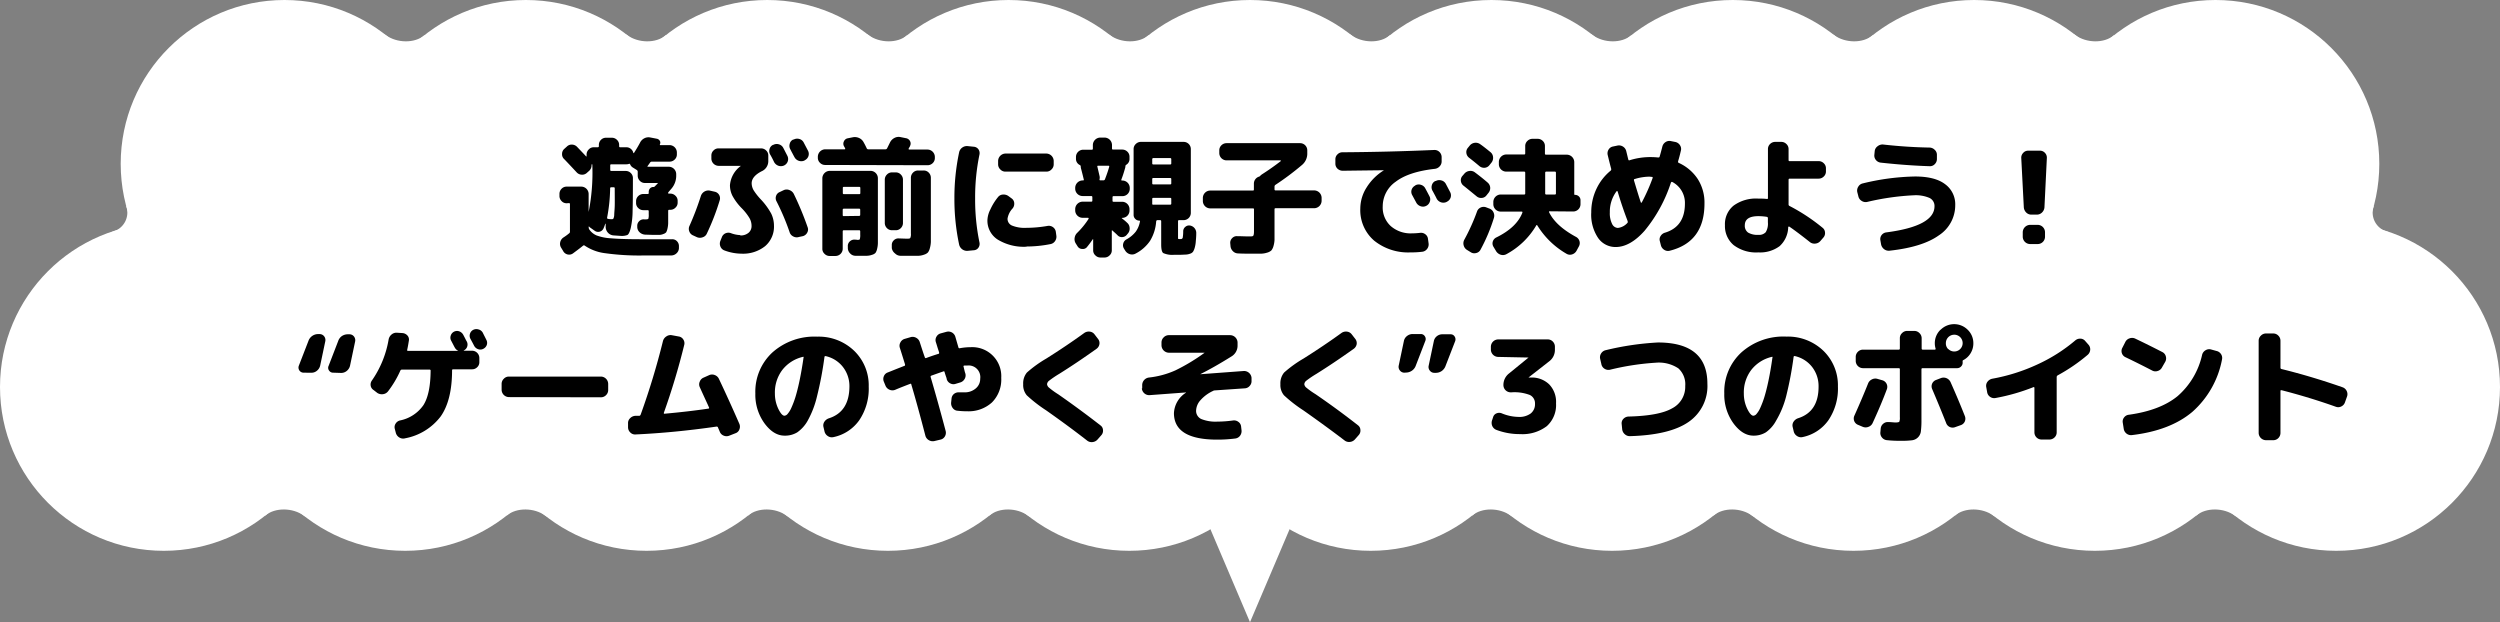 <svg xmlns="http://www.w3.org/2000/svg" viewBox="0 0 488.42 121.56"><rect x="0" y="0" width="488.42" height="121.56" fill="#808080" stroke="none"/><defs><style>.cls-1{fill:#fff;}</style></defs><title>アセット 22</title><g id="レイヤー_2" data-name="レイヤー 2"><g id="レイヤー_1-2" data-name="レイヤー 1"><polygon class="cls-1" points="244.21 121.56 258.71 87.5 229.71 87.5 244.21 121.56"/><circle class="cls-1" cx="79.16" cy="75.61" r="32"/><circle class="cls-1" cx="126.32" cy="75.61" r="32"/><circle class="cls-1" cx="173.47" cy="75.61" r="32"/><circle class="cls-1" cx="220.63" cy="75.61" r="32"/><circle class="cls-1" cx="267.79" cy="75.61" r="32"/><circle class="cls-1" cx="314.95" cy="75.61" r="32"/><circle class="cls-1" cx="362.11" cy="75.61" r="32"/><circle class="cls-1" cx="409.26" cy="75.61" r="32"/><path class="cls-1" d="M99,100.73c1.92-1.64,5.4-1.54,7.51,0s6.32-3.33,6.32-3.33l-6.92-6.11-6.71,1.29L96.57,97.3Z"/><path class="cls-1" d="M146.14,100.73c1.92-1.64,5.39-1.54,7.51,0S160,97.4,160,97.4l-6.91-6.11-6.71,1.29-2.61,4.72Z"/><path class="cls-1" d="M193.29,100.73c1.93-1.64,5.4-1.54,7.52,0s6.31-3.33,6.31-3.33l-6.91-6.11-6.71,1.29-2.61,4.72Z"/><path class="cls-1" d="M240.45,100.73c1.93-1.64,5.4-1.54,7.52,0s6.31-3.33,6.31-3.33l-6.91-6.11-6.71,1.29L238,97.3Z"/><path class="cls-1" d="M287.61,100.73c1.93-1.64,5.4-1.54,7.52,0s6.31-3.33,6.31-3.33l-6.92-6.11-6.71,1.29L285.2,97.3Z"/><path class="cls-1" d="M334.77,100.73c1.92-1.64,5.4-1.54,7.51,0s6.32-3.33,6.32-3.33l-6.92-6.11L335,92.58l-2.61,4.72Z"/><path class="cls-1" d="M381.93,100.73c1.92-1.64,5.39-1.54,7.51,0s6.31-3.33,6.31-3.33l-6.91-6.11-6.71,1.29-2.61,4.72Z"/><path class="cls-1" d="M389.44,50.49c-1.92,1.65-5.39,1.54-7.51,0s-6.31,3.34-6.31,3.34l6.91,6.1,6.71-1.29,2.61-4.71Z"/><circle class="cls-1" cx="456.42" cy="75.61" r="32"/><path class="cls-1" d="M429.08,100.73c1.93-1.64,5.4-1.54,7.52,0s6.31-3.33,6.31-3.33L436,91.29l-6.71,1.29-2.62,4.72Z"/><path class="cls-1" d="M436.6,50.49c-1.92,1.65-5.4,1.54-7.52,0s-6.31,3.34-6.31,3.34l6.92,6.1,6.71-1.29L439,53.93Z"/><path class="cls-1" d="M342.29,50.49c-1.93,1.65-5.4,1.54-7.52,0s-6.31,3.34-6.31,3.34l6.91,6.1,6.71-1.29,2.61-4.71Z"/><path class="cls-1" d="M295.13,50.49c-1.93,1.65-5.4,1.54-7.52,0s-6.31,3.34-6.31,3.34l6.91,6.1,6.71-1.29,2.62-4.71Z"/><path class="cls-1" d="M248,50.49c-1.93,1.65-5.4,1.54-7.52,0s-6.31,3.34-6.31,3.34l6.92,6.1,6.7-1.29,2.62-4.71Z"/><path class="cls-1" d="M200.81,50.49c-1.92,1.65-5.4,1.54-7.52,0S187,53.83,187,53.83l6.92,6.1,6.71-1.29,2.61-4.71Z"/><path class="cls-1" d="M153.65,50.49c-1.92,1.65-5.39,1.54-7.51,0s-6.31,3.34-6.31,3.34l6.91,6.1,6.71-1.29,2.61-4.71Z"/><path class="cls-1" d="M106.5,50.49c-1.93,1.65-5.4,1.54-7.52,0s-6.31,3.34-6.31,3.34l6.91,6.1,6.71-1.29,2.61-4.71Z"/><circle class="cls-1" cx="32" cy="75.61" r="32"/><path class="cls-1" d="M51.82,100.73c1.93-1.64,5.4-1.54,7.52,0s6.31-3.33,6.31-3.33l-6.92-6.11L52,92.58,49.41,97.3Z"/><path class="cls-1" d="M59.34,50.49c-1.93,1.65-5.4,1.54-7.52,0s-6.31,3.34-6.31,3.34l6.91,6.1,6.71-1.29,2.62-4.71Z"/><circle class="cls-1" cx="102.74" cy="32" r="32"/><circle class="cls-1" cx="149.89" cy="32" r="32"/><circle class="cls-1" cx="197.05" cy="32" r="32"/><circle class="cls-1" cx="244.21" cy="32" r="32"/><circle class="cls-1" cx="291.37" cy="32" r="32"/><circle class="cls-1" cx="338.53" cy="32" r="32"/><circle class="cls-1" cx="385.68" cy="32" r="32"/><circle class="cls-1" cx="432.84" cy="32" r="32"/><path class="cls-1" d="M122.56,57.12c1.92-1.65,5.39-1.54,7.51,0s6.31-3.34,6.31-3.34l-6.91-6.1L122.76,49l-2.61,4.72Z"/><path class="cls-1" d="M169.71,57.12c1.93-1.65,5.4-1.54,7.52,0s6.31-3.34,6.31-3.34l-6.91-6.1L169.92,49l-2.61,4.72Z"/><path class="cls-1" d="M216.87,57.12c1.93-1.65,5.4-1.54,7.52,0s6.31-3.34,6.31-3.34l-6.91-6.1L217.08,49l-2.62,4.72Z"/><path class="cls-1" d="M264,57.12c1.93-1.65,5.4-1.54,7.52,0s6.31-3.34,6.31-3.34l-6.92-6.1L264.24,49l-2.62,4.72Z"/><path class="cls-1" d="M311.19,57.12c1.92-1.65,5.4-1.54,7.52,0S325,53.78,325,53.78l-6.92-6.1L311.39,49l-2.61,4.72Z"/><path class="cls-1" d="M358.35,57.12c1.92-1.65,5.39-1.54,7.51,0s6.31-3.34,6.31-3.34l-6.91-6.1L358.55,49l-2.61,4.72Z"/><path class="cls-1" d="M405.5,57.12c1.93-1.65,5.4-1.54,7.52,0s6.31-3.34,6.31-3.34l-6.91-6.1L405.71,49l-2.61,4.72Z"/><path class="cls-1" d="M413,6.88c-1.92,1.65-5.4,1.54-7.51,0s-6.32,3.34-6.32,3.34l6.92,6.1L412.82,15l2.61-4.72Z"/><path class="cls-1" d="M365.86,6.88c-1.92,1.65-5.39,1.54-7.51,0S352,10.22,352,10.22l6.91,6.1L365.66,15l2.61-4.72Z"/><path class="cls-1" d="M318.71,6.88c-1.93,1.65-5.4,1.54-7.52,0s-6.31,3.34-6.31,3.34l6.91,6.1L318.5,15l2.61-4.72Z"/><path class="cls-1" d="M271.55,6.88c-1.93,1.65-5.4,1.54-7.52,0s-6.31,3.34-6.31,3.34l6.91,6.1L271.34,15,274,10.31Z"/><path class="cls-1" d="M224.39,6.88c-1.93,1.65-5.4,1.54-7.52,0s-6.31,3.34-6.31,3.34l6.92,6.1L224.19,15l2.61-4.72Z"/><path class="cls-1" d="M177.23,6.88c-1.92,1.65-5.4,1.54-7.51,0s-6.32,3.34-6.32,3.34l6.92,6.1L177,15l2.61-4.72Z"/><path class="cls-1" d="M130.07,6.88c-1.92,1.65-5.39,1.54-7.51,0s-6.31,3.34-6.31,3.34l6.91,6.1L129.87,15l2.61-4.72Z"/><circle class="cls-1" cx="55.58" cy="32" r="32"/><path class="cls-1" d="M75.4,57.12c1.92-1.65,5.4-1.54,7.52,0s6.31-3.34,6.31-3.34l-6.92-6.1L75.6,49,73,53.69Z"/><path class="cls-1" d="M82.92,6.88c-1.93,1.65-5.4,1.54-7.52,0s-6.31,3.34-6.31,3.34L76,16.32,82.71,15l2.62-4.72Z"/><path class="cls-1" d="M24.66,40.26a3.85,3.85,0,0,1-2.66,5c-2.53.95,8.22,3.16,8.5,3.07a28.88,28.88,0,0,0,2.34-2.63l-.84-5Z"/><path class="cls-1" d="M463.76,40.26a3.85,3.85,0,0,0,2.66,5c2.53.95-8.22,3.16-8.5,3.07a28.88,28.88,0,0,1-2.34-2.63l.84-5Z"/><path d="M110.71,39.71a1.31,1.31,0,0,1-1-.43,1.39,1.39,0,0,1-.41-1v-.4a1.42,1.42,0,0,1,.41-1,1.34,1.34,0,0,1,1-.42h2.87A1.45,1.45,0,0,1,115,37.88v3.53a0,0,0,0,0,0,0s0,0,0,0a39.39,39.39,0,0,0,.72-9.25v0c0-.09-.08-.07-.15,0a.3.3,0,0,0,0,.1,1.45,1.45,0,0,1-.45,1.1l-.45.4a1.34,1.34,0,0,1-1,.37,1.41,1.41,0,0,1-1-.45c-.8-.86-1.61-1.73-2.45-2.6a1.25,1.25,0,0,1-.41-1,1.3,1.3,0,0,1,.44-1l.5-.45a1.32,1.32,0,0,1,1-.38,1.42,1.42,0,0,1,1,.45c.8.84,1.39,1.45,1.75,1.85a.11.11,0,0,0,.1,0,.07.07,0,0,0,0-.08v-.27a1.36,1.36,0,0,1,.42-1,1.29,1.29,0,0,1,1-.43h.75c.15,0,.23-.07.23-.22v-.23a1.38,1.38,0,0,1,.41-1,1.35,1.35,0,0,1,1-.41h1.12a1.39,1.39,0,0,1,1,.41,1.33,1.33,0,0,1,.43,1v.23c0,.15.06.22.2.22h1.2a1.35,1.35,0,0,1,.87.3,1.42,1.42,0,0,1,.5.78q.06.15.15,0c.49-.77.87-1.42,1.15-1.95a1.89,1.89,0,0,1,.83-.87,1.77,1.77,0,0,1,1.15-.18l1.3.25a.87.87,0,0,1,.6.42.7.7,0,0,1,0,.7c0,.08,0,.13.08.13h1.82a1.45,1.45,0,0,1,1.43,1.42v.4a1.33,1.33,0,0,1-.43,1,1.39,1.39,0,0,1-1,.41h-3.5a.43.43,0,0,0-.32.2q-.15.23-.45.63c-.09.11-.06.17.07.17h4.08a1.45,1.45,0,0,1,1.42,1.43v.2a3.87,3.87,0,0,1-.85,2.55c-.13.16-.35.41-.65.75a.26.26,0,0,0-.07.2c0,.08,0,.12.1.12h.32a1.39,1.39,0,0,1,1,.41,1.33,1.33,0,0,1,.43,1v.33a1.29,1.29,0,0,1-.43,1,1.36,1.36,0,0,1-1,.42h-.22c-.14,0-.2.07-.2.22V42c0,.72,0,1.26,0,1.61a5.5,5.5,0,0,1-.14,1.07,2.59,2.59,0,0,1-.25.7,1.24,1.24,0,0,1-.53.33,2.26,2.26,0,0,1-.78.18h-1.19l-1.63-.05a1.71,1.71,0,0,1-1.06-.46,1.44,1.44,0,0,1-.46-1l0-.22a1.22,1.22,0,0,1,.37-.94,1.18,1.18,0,0,1,1-.36h.3c.28,0,.45-.05.5-.13a2.67,2.67,0,0,0,.07-.87v-.58a.19.19,0,0,0-.22-.22h-.83a1.39,1.39,0,0,1-1-.42,1.32,1.32,0,0,1-.42-1v-.33a1.35,1.35,0,0,1,.42-1,1.42,1.42,0,0,1,1-.41h.88c.11,0,.17-.06.17-.2v-.22a1,1,0,0,1,.26-.68.9.9,0,0,1,.67-.27.29.29,0,0,0,.22-.08l.6-.6a.08.08,0,0,0,0-.1.09.09,0,0,0-.08,0h-2.4a1.32,1.32,0,0,1-1-.42,1.39,1.39,0,0,1-.42-1v-.8a.4.4,0,0,0-.2-.33l-.8-.5a1.27,1.27,0,0,1-.47-.57c-.07-.14-.16-.17-.28-.1a1.49,1.49,0,0,1-.47.07h-2.95a.18.18,0,0,0-.2.2v.85c0,.17.06.25.2.25h2.82a1.37,1.37,0,0,1,1,.41,1.34,1.34,0,0,1,.41,1q0,4.38-.06,6.45a16,16,0,0,1-.36,3.28c-.2.8-.42,1.25-.66,1.37a3.07,3.07,0,0,1-1.24.18l-1.48-.1a1.63,1.63,0,0,1-1.05-.5,1.72,1.72,0,0,1-.47-1.08l0-.7s0,0-.08,0a8.13,8.13,0,0,1-.35.93,1.15,1.15,0,0,1-1.75.42l-.85-.6a.64.64,0,0,1-.2-.2s-.06,0-.09,0a.08.08,0,0,0,0,.07v.1a.77.77,0,0,0,.12.4A3.23,3.23,0,0,0,116.56,46a9.53,9.53,0,0,0,2.87.56q2,.18,6,.18h5.85a1.26,1.26,0,0,1,1,.41,1.35,1.35,0,0,1,.36,1v.35a1.43,1.43,0,0,1-.48,1,1.53,1.53,0,0,1-1,.41h-5.37a48.22,48.22,0,0,1-7.55-.44,9.07,9.07,0,0,1-4-1.48.25.25,0,0,0-.32,0c-.64.53-1.29,1-2,1.53a1.28,1.28,0,0,1-1,.2A1.32,1.32,0,0,1,110,49l-.38-.62a1.39,1.39,0,0,1-.17-1.07,1.5,1.5,0,0,1,.62-.91,9.88,9.88,0,0,0,1.1-.8.37.37,0,0,0,.18-.32v-5.4a.18.18,0,0,0-.2-.2Zm7.9,2.8c0,.13,0,.21.17.25a4.51,4.51,0,0,0,.73.07.41.41,0,0,0,.32-.11A1.83,1.83,0,0,0,120,42c0-.43.08-1,.1-1.79s0-1.91,0-3.42c0-.14-.06-.2-.2-.2h-.47c-.15,0-.23.06-.23.2A32,32,0,0,1,118.61,42.51Z"/><path d="M135.43,46a1.31,1.31,0,0,1-.75-.76,1.35,1.35,0,0,1,0-1.06,55.61,55.61,0,0,0,2.25-5.9,1.56,1.56,0,0,1,.72-.87,1.51,1.51,0,0,1,1.08-.16l.88.2a1.31,1.31,0,0,1,1,1.68,46.42,46.42,0,0,1-2.5,6.47,1.31,1.31,0,0,1-.81.75,1.52,1.52,0,0,1-1.11,0Zm9.2,0a2.38,2.38,0,0,0,1.6-.51,1.7,1.7,0,0,0,.6-1.36,3.08,3.08,0,0,0-.41-1.53,10.51,10.51,0,0,0-1.59-2,10.81,10.81,0,0,1-1.72-2.32,4.57,4.57,0,0,1-.5-2.1,5.17,5.17,0,0,1,2.15-3.78.08.08,0,0,0,0,0s0,0,0,0h-4.38a1.44,1.44,0,0,1-1.4-1.4v-.6a1.32,1.32,0,0,1,.42-1,1.31,1.31,0,0,1,1-.41h8.28a1.38,1.38,0,0,1,1,.41,1.32,1.32,0,0,1,.42,1v1.12a2.15,2.15,0,0,1-1.32,1.95c-1.29.67-1.93,1.45-1.93,2.35a2.83,2.83,0,0,0,.39,1.36A11.9,11.9,0,0,0,148.68,39a13.34,13.34,0,0,1,2,2.75,5.47,5.47,0,0,1,.53,2.33,5,5,0,0,1-1.72,4,6.9,6.9,0,0,1-4.63,1.48,9.68,9.68,0,0,1-3.32-.63,1.32,1.32,0,0,1-.79-.76,1.46,1.46,0,0,1,0-1.14l.27-.67a1.34,1.34,0,0,1,.74-.79,1.42,1.42,0,0,1,1.09,0A5.68,5.68,0,0,0,144.63,45.93Zm6.45-17.7a1.41,1.41,0,0,1,1.1-.1,1.36,1.36,0,0,1,.85.7c.1.18.24.46.43.83l.37.72a1.4,1.4,0,0,1,.07,1.08,1.38,1.38,0,0,1-.72.8,1.47,1.47,0,0,1-1.11.05,1.54,1.54,0,0,1-.84-.73c-.23-.48-.49-1-.77-1.47a1.33,1.33,0,0,1-.11-1.07,1.22,1.22,0,0,1,.68-.81Zm5,18a1.39,1.39,0,0,1-1.11-.11,1.37,1.37,0,0,1-.71-.84,46.15,46.15,0,0,0-2.58-6.07,1.3,1.3,0,0,1-.06-1,1.22,1.22,0,0,1,.71-.76l.8-.38a1.39,1.39,0,0,1,1.11,0,1.53,1.53,0,0,1,.84.74,59.54,59.54,0,0,1,2.7,6.5,1.23,1.23,0,0,1-.07,1.06,1.38,1.38,0,0,1-.83.69ZM157,27.81l.85,1.62a1.36,1.36,0,0,1,.09,1.08,1.38,1.38,0,0,1-.72.8l-.05.05a1.49,1.49,0,0,1-1.1.06,1.46,1.46,0,0,1-.85-.71q-.15-.26-.42-.78c-.19-.35-.32-.61-.4-.77a1.36,1.36,0,0,1-.11-1.08,1.2,1.2,0,0,1,.68-.82l.1,0a1.43,1.43,0,0,1,1.09-.11A1.34,1.34,0,0,1,157,27.81Z"/><path d="M161.21,32.23a1.39,1.39,0,0,1-1-.41,1.33,1.33,0,0,1-.43-1v-.22a1.47,1.47,0,0,1,1.43-1.43H165c.14,0,.17-.07.1-.2a.93.93,0,0,0-.1-.21l-.12-.21a1,1,0,0,1,0-.94,1,1,0,0,1,.73-.59l1-.2a2,2,0,0,1,1.22.14,1.83,1.83,0,0,1,.88.81q.3.52.63,1.23a.32.32,0,0,0,.3.17H173a.34.34,0,0,0,.3-.17l.57-1.15a1.94,1.94,0,0,1,.84-.88,1.76,1.76,0,0,1,1.16-.2L177,27a1.08,1.08,0,0,1,.79.57,1,1,0,0,1,0,.95.79.79,0,0,1-.12.25,2,2,0,0,0-.15.25s0,.08,0,.13a.13.13,0,0,0,.12.07h3.58a1.45,1.45,0,0,1,1.42,1.43v.22a1.35,1.35,0,0,1-.42,1,1.42,1.42,0,0,1-1,.41Zm6.22,14.63c.32,0,.5,0,.55-.14a2.74,2.74,0,0,0,.08-.89v-.62c0-.15-.07-.23-.2-.23h-3c-.15,0-.22.08-.22.23v3.4a1.42,1.42,0,0,1-1.4,1.4h-1.15a1.36,1.36,0,0,1-1-.42,1.29,1.29,0,0,1-.43-1V34.81a1.47,1.47,0,0,1,1.43-1.43h8a1.45,1.45,0,0,1,1.42,1.43V45.76c0,.78,0,1.36,0,1.75a5.14,5.14,0,0,1-.16,1.15,2.06,2.06,0,0,1-.32.76,1.48,1.48,0,0,1-.66.36,3.15,3.15,0,0,1-1,.19h-1.49l-.8,0a1.4,1.4,0,0,1-1-.47,1.49,1.49,0,0,1-.44-1v-.33a1.2,1.2,0,0,1,.38-1,1.26,1.26,0,0,1,1-.35h.25Zm-2.77-10.13v1c0,.13.07.2.22.2h3a.18.18,0,0,0,.2-.2v-1c0-.15-.07-.22-.2-.22h-3A.19.19,0,0,0,164.66,36.73Zm3.2,5.45c.13,0,.2-.07.2-.22V41c0-.15-.07-.23-.2-.23h-3c-.15,0-.22.08-.22.23v1a.19.19,0,0,0,.22.22Zm8.55,1.38a1.42,1.42,0,0,1-.41,1,1.35,1.35,0,0,1-1,.42h-.73a1.35,1.35,0,0,1-1-.42,1.42,1.42,0,0,1-.41-1V35.11a1.39,1.39,0,0,1,.41-1,1.33,1.33,0,0,1,1-.43H175a1.33,1.33,0,0,1,1,.43,1.39,1.39,0,0,1,.41,1Zm-2.18,4.92,0-.57a1.22,1.22,0,0,1,.38-.95,1.25,1.25,0,0,1,1-.38l1.48.05c.41,0,.66,0,.75-.14a1.77,1.77,0,0,0,.12-.88V34.73a1.41,1.41,0,0,1,.41-1,1.35,1.35,0,0,1,1-.42h1.08a1.35,1.35,0,0,1,1,.42,1.41,1.41,0,0,1,.41,1V45.48c0,.77,0,1.37,0,1.8a5.45,5.45,0,0,1-.2,1.23,2.19,2.19,0,0,1-.37.81,1.77,1.77,0,0,1-.72.42,3.64,3.64,0,0,1-1.06.23c-.37,0-.9,0-1.56,0s-1.41,0-2.08,0a1.5,1.5,0,0,1-1-.45A1.63,1.63,0,0,1,174.23,48.48Z"/><path d="M189.11,49a1.58,1.58,0,0,1-1.73-1.23,42.9,42.9,0,0,1-.92-9,42.9,42.9,0,0,1,.92-9,1.52,1.52,0,0,1,.63-.95,1.54,1.54,0,0,1,1.1-.27l1.17.12a1.21,1.21,0,0,1,.88.51,1.31,1.31,0,0,1,.2,1,41.12,41.12,0,0,0-.85,8.6,41.12,41.12,0,0,0,.85,8.6,1.3,1.3,0,0,1-.2,1,1.15,1.15,0,0,1-.88.51Zm11.42-.8a9.79,9.79,0,0,1-5.62-1.4,4.38,4.38,0,0,1-2-3.78,5,5,0,0,1,.58-2.11A10.92,10.92,0,0,1,195,38.48a1.27,1.27,0,0,1,1-.47,1.59,1.59,0,0,1,1.09.35l.57.42a1.2,1.2,0,0,1,.49.93,1.44,1.44,0,0,1-.31,1,3.81,3.81,0,0,0-1,2,1.42,1.42,0,0,0,.88,1.36,6.54,6.54,0,0,0,2.82.44,24.37,24.37,0,0,0,4.1-.37,1.38,1.38,0,0,1,1.05.22,1.34,1.34,0,0,1,.58.9l.1.73a1.48,1.48,0,0,1-.24,1.1,1.36,1.36,0,0,1-.91.6A24.11,24.11,0,0,1,200.53,48.16ZM204.43,30a1.47,1.47,0,0,1,1.43,1.43v.67a1.35,1.35,0,0,1-.43,1,1.33,1.33,0,0,1-1,.43h-8a1.33,1.33,0,0,1-1-.43,1.35,1.35,0,0,1-.43-1v-.67A1.47,1.47,0,0,1,196.46,30Z"/><path d="M210.56,48.18l-.38-.6a1.56,1.56,0,0,1-.23-1.1,1.67,1.67,0,0,1,.51-1,15.35,15.35,0,0,0,2.22-2.73s0-.07,0-.12a.14.14,0,0,0-.12-.08h-1.07a1.45,1.45,0,0,1-1.43-1.42v-.3a1.47,1.47,0,0,1,1.43-1.43h1.7c.15,0,.22-.06.22-.2v-.67c0-.15-.07-.23-.22-.23h-1.7a1.45,1.45,0,0,1-1.43-1.42v-.2a1.47,1.47,0,0,1,1.43-1.43h.1c.13,0,.18-.06.15-.17-.24-1-.42-1.7-.55-2.18a1.63,1.63,0,0,1-.05-.37.3.3,0,0,0-.2-.3,1.33,1.33,0,0,1-.73-1.25v-.33a1.42,1.42,0,0,1,1.4-1.4h1.7c.14,0,.2-.07.2-.22v-.7A1.47,1.47,0,0,1,215,26.88h.82a1.47,1.47,0,0,1,1.43,1.43V29c0,.15.06.22.2.22h1.8a1.42,1.42,0,0,1,1,.41,1.35,1.35,0,0,1,.42,1V31a1.31,1.31,0,0,1-.65,1.2.34.34,0,0,0-.15.27,1.19,1.19,0,0,1-.05.33c-.23.83-.48,1.6-.75,2.3,0,.11,0,.17.13.17h.1a1.45,1.45,0,0,1,1.42,1.43v.2a1.43,1.43,0,0,1-1.42,1.42h-1.75c-.14,0-.2.08-.2.23v.67c0,.14.06.2.2.2h1.7a1.45,1.45,0,0,1,1.42,1.43v.3a1.43,1.43,0,0,1-1.42,1.42h0a.08.08,0,0,0-.07,0,.06.06,0,0,0,0,.08c.46.36.81.65,1,.85a1.39,1.39,0,0,1,.51,1,1.45,1.45,0,0,1-.29,1.06l-.25.3a1.2,1.2,0,0,1-.88.46,1.13,1.13,0,0,1-.94-.36c-.1-.11-.43-.42-1-.92-.08-.09-.12-.06-.12.07v3.78a1.29,1.29,0,0,1-.43,1,1.36,1.36,0,0,1-1,.42H215a1.36,1.36,0,0,1-1-.42,1.29,1.29,0,0,1-.43-1V46.78s0-.05,0-.05a.09.09,0,0,0-.07,0,18.79,18.79,0,0,1-1.15,1.55,1,1,0,0,1-.88.36A1.06,1.06,0,0,1,210.56,48.18Zm4.25-13.82a1.3,1.3,0,0,1,0,.67c0,.14,0,.2.15.2h.6a.3.3,0,0,0,.3-.17c.39-1,.67-1.85.85-2.5,0-.12,0-.18-.17-.18h-2q-.21,0-.15.18Zm14.57,15.42a4.34,4.34,0,0,1-2.12-.34c-.27-.2-.4-.77-.4-1.68V43.23c0-.15-.07-.22-.2-.22h-.55c-.12,0-.19.08-.23.25a8.4,8.4,0,0,1-1.2,3.8,7.67,7.67,0,0,1-2.8,2.47,1.44,1.44,0,0,1-1.13.13,1.58,1.58,0,0,1-.92-.7l-.25-.4a1.24,1.24,0,0,1-.13-1,1.27,1.27,0,0,1,.66-.81,5.84,5.84,0,0,0,1.77-1.48,4.78,4.78,0,0,0,.83-2,.11.11,0,0,0,0-.11.17.17,0,0,0-.11-.06,1.06,1.06,0,0,1-.8-.33,1.08,1.08,0,0,1-.33-.8V29.13a1.33,1.33,0,0,1,.43-1,1.39,1.39,0,0,1,1-.41h8.35a1.4,1.4,0,0,1,1.4,1.4V41.61a1.42,1.42,0,0,1-1.4,1.4h-.88a.19.19,0,0,0-.22.22v3.1c0,.17,0,.27,0,.3s.11.06.26.08h.27a.39.39,0,0,0,.38-.25,7,7,0,0,0,.1-1.3,1.11,1.11,0,0,1,.42-.84,1.08,1.08,0,0,1,.9-.26,1.47,1.47,0,0,1,1.23,1.52c0,.72-.07,1.29-.1,1.71a6.06,6.06,0,0,1-.21,1.15,3,3,0,0,1-.32.74,1.12,1.12,0,0,1-.56.38,2.9,2.9,0,0,1-.77.17l-1.14.05h-1.23Zm-4.27-18.67v.82c0,.14.07.2.22.2h3.28c.15,0,.22-.06.22-.2v-.82c0-.15-.07-.23-.22-.23h-3.28C225.18,30.88,225.11,31,225.11,31.11Zm0,3.87v.85c0,.13.07.2.22.2h3.28c.15,0,.22-.07.22-.2V35a.19.19,0,0,0-.22-.22h-3.28A.19.19,0,0,0,225.11,35Zm.22,5h3.28a.19.19,0,0,0,.22-.22v-.88a.19.19,0,0,0-.22-.22h-3.28a.19.19,0,0,0-.22.22v.88A.19.19,0,0,0,225.33,40Z"/><path d="M236.38,40.71A1.45,1.45,0,0,1,235,39.28v-.62a1.45,1.45,0,0,1,1.42-1.43h8.35c.14,0,.2-.06.2-.2V35.86a1.43,1.43,0,0,1,1-1.35.55.55,0,0,0,.3-.23,2.48,2.48,0,0,1,.28-.22c1.21-.77,2.44-1.63,3.67-2.58a.09.09,0,0,0,0-.1.06.06,0,0,0-.06-.05H239.63a1.43,1.43,0,0,1-1.42-1.42v-.53a1.35,1.35,0,0,1,.42-1,1.42,1.42,0,0,1,1-.41H254a1.4,1.4,0,0,1,1.4,1.4v.53a2.88,2.88,0,0,1-1.08,2.37,52.88,52.88,0,0,1-5.12,3.83.41.41,0,0,0-.2.35V37c0,.14.07.2.22.2h7.55a1.47,1.47,0,0,1,1.43,1.43v.62a1.47,1.47,0,0,1-1.43,1.43h-7.55c-.15,0-.22.06-.22.2v4.2c0,.76,0,1.36,0,1.8a5.27,5.27,0,0,1-.21,1.22,2.36,2.36,0,0,1-.41.83,2.05,2.05,0,0,1-.79.42,4.48,4.48,0,0,1-1.16.21c-.41,0-1,0-1.72,0-1.05,0-2,0-2.85-.05a1.43,1.43,0,0,1-1-.45,1.56,1.56,0,0,1-.46-1l-.05-.53a1.24,1.24,0,0,1,.37-1,1.21,1.21,0,0,1,1-.39c.73,0,1.49.05,2.27.05.49,0,.77,0,.86-.14s.14-.38.14-.88V40.91c0-.14-.06-.2-.2-.2Z"/><path d="M262.31,33.36a1.5,1.5,0,0,1-1-.4,1.33,1.33,0,0,1-.42-1v-.8a1.31,1.31,0,0,1,.41-1,1.33,1.33,0,0,1,1-.41q9-.06,17.9-.45a1.34,1.34,0,0,1,1,.37,1.41,1.41,0,0,1,.45,1l0,.8a1.38,1.38,0,0,1-.36,1,1.51,1.51,0,0,1-1,.52q-5.07.57-7.61,2.51a5.86,5.86,0,0,0-2.54,4.81,4.92,4.92,0,0,0,1.57,3.86,5.89,5.89,0,0,0,4.13,1.42,13.74,13.74,0,0,0,1.6-.1,1.37,1.37,0,0,1,1,.26,1.28,1.28,0,0,1,.54.91l.12.88a1.44,1.44,0,0,1-.28,1.08,1.39,1.39,0,0,1-1,.57,17.5,17.5,0,0,1-2.25.12A10.58,10.58,0,0,1,268.45,47a7.86,7.86,0,0,1-2.69-6.28A7.73,7.73,0,0,1,267,36.61a10.34,10.34,0,0,1,3.39-3.35s0,0,0,0,0,0,0,0Q266.7,33.3,262.31,33.36Zm14.2,2.85a1.36,1.36,0,0,1,1.1-.1,1.38,1.38,0,0,1,.85.7c.18.33.46.85.82,1.55a1.29,1.29,0,0,1,.05,1.07,1.33,1.33,0,0,1-.72.8,1.36,1.36,0,0,1-1.1.05,1.47,1.47,0,0,1-.83-.72l-.8-1.48a1.32,1.32,0,0,1-.1-1,1.38,1.38,0,0,1,.7-.82Zm5.95-.3.85,1.62a1.36,1.36,0,0,1,.09,1.08,1.38,1.38,0,0,1-.72.8l-.07.05a1.48,1.48,0,0,1-1.93-.65c-.08-.17-.21-.43-.4-.78s-.32-.61-.42-.77a1.39,1.39,0,0,1-.12-1.08,1.24,1.24,0,0,1,.69-.82l.08,0a1.45,1.45,0,0,1,1.1-.11A1.36,1.36,0,0,1,282.46,35.91Z"/><path d="M285.93,36.28a1.33,1.33,0,0,1-.52-.91,1.25,1.25,0,0,1,.3-1l.37-.43a1.51,1.51,0,0,1,1-.54,1.39,1.39,0,0,1,1.06.27c.91.68,1.75,1.35,2.5,2a1.44,1.44,0,0,1,.5,1,1.47,1.47,0,0,1-.33,1l-.4.5a1.24,1.24,0,0,1-.93.5,1.33,1.33,0,0,1-1-.32C287.12,37.24,286.28,36.55,285.93,36.28Zm4.43,4.23.57.22a1.37,1.37,0,0,1,.84.74,1.48,1.48,0,0,1,.09,1.11,34.18,34.18,0,0,1-2.63,6.23,1.25,1.25,0,0,1-.86.63,1.27,1.27,0,0,1-1.06-.18l-.73-.45a1.46,1.46,0,0,1-.63-.89,1.48,1.48,0,0,1,.13-1.09,39.18,39.18,0,0,0,2.48-5.5,1.31,1.31,0,0,1,.72-.79A1.39,1.39,0,0,1,290.36,40.51ZM287,30.81a1.37,1.37,0,0,1-.52-.93,1.27,1.27,0,0,1,.3-1l.35-.43a1.51,1.51,0,0,1,2.07-.27c.59.41,1.24.93,2,1.55a1.38,1.38,0,0,1,.5,1,1.47,1.47,0,0,1-.33,1.06l-.4.5a1.31,1.31,0,0,1-.95.49,1.42,1.42,0,0,1-1-.34C288.26,31.8,287.6,31.27,287,30.81Zm15.78,10.47c-.15,0-.19.07-.13.2q1.31,2.67,5.25,4.8a1.38,1.38,0,0,1,.68.83,1.33,1.33,0,0,1-.1,1L308,49a1.49,1.49,0,0,1-.86.7,1.31,1.31,0,0,1-1.09-.12,16.16,16.16,0,0,1-5.7-5.53c-.08-.11-.16-.12-.22,0a15,15,0,0,1-5.85,5.62,1.44,1.44,0,0,1-1.11.09,1.61,1.61,0,0,1-.89-.71l-.53-.88a1.26,1.26,0,0,1-.1-1,1.31,1.31,0,0,1,.68-.78c2.65-1.3,4.35-2.91,5.1-4.85,0-.13,0-.2-.13-.2h-4.12a1.45,1.45,0,0,1-1.43-1.42v-.4A1.47,1.47,0,0,1,293.16,38h4.62a.18.18,0,0,0,.2-.2V33.76c0-.15-.06-.23-.2-.23h-3.52a1.45,1.45,0,0,1-1.43-1.42v-.5a1.47,1.47,0,0,1,1.43-1.43h3.52c.14,0,.2-.07.2-.22V28.53a1.33,1.33,0,0,1,.43-1,1.39,1.39,0,0,1,1-.41h1a1.42,1.42,0,0,1,1,.41,1.35,1.35,0,0,1,.42,1V30c0,.15.07.22.2.22h4.1a1.47,1.47,0,0,1,1.43,1.43v6.27a.13.13,0,0,0,.15.15,1.07,1.07,0,0,1,.76.31,1,1,0,0,1,.31.77v.75a1.43,1.43,0,0,1-1.42,1.42ZM302.08,38h1.7a.18.18,0,0,0,.2-.2V33.76c0-.15-.06-.23-.2-.23h-1.7c-.13,0-.2.08-.2.23v4.07A.18.18,0,0,0,302.08,38Z"/><path d="M315.66,48.26a4.13,4.13,0,0,1-3.44-1.77,8.14,8.14,0,0,1-1.34-5,10.62,10.62,0,0,1,1-4.56,10.2,10.2,0,0,1,2.79-3.59.36.36,0,0,0,.1-.37c-.24-.89-.46-1.79-.68-2.7a1.39,1.39,0,0,1,.19-1.07,1.25,1.25,0,0,1,.86-.58l.85-.18a1.45,1.45,0,0,1,1.09.2,1.43,1.43,0,0,1,.64.9l.21.86c.09.38.15.63.19.77s.11.18.22.15a13.37,13.37,0,0,1,4.13-.63,14.16,14.16,0,0,1,1.5.08c.16,0,.26-.06.27-.18.19-.63.36-1.28.53-1.95a1.45,1.45,0,0,1,.64-.89,1.35,1.35,0,0,1,1.06-.18l.85.17a1.43,1.43,0,0,1,.9.64,1.3,1.3,0,0,1,.17,1.06c-.18.78-.36,1.48-.55,2.08,0,.15,0,.25.13.3A8.75,8.75,0,0,1,331.7,35,8.56,8.56,0,0,1,333,39.76q0,7.52-6.77,9.22a1.35,1.35,0,0,1-1.09-.17,1.49,1.49,0,0,1-.66-.9l-.2-.8a1.18,1.18,0,0,1,.15-1,1.46,1.46,0,0,1,.85-.65q3.9-1.18,3.9-5.7a4.6,4.6,0,0,0-2.45-4.2c-.12-.07-.21,0-.28.1a28.61,28.61,0,0,1-5.15,9.42C319.42,47.2,317.52,48.26,315.66,48.26Zm.17-10.9a6.64,6.64,0,0,0-1.32,4.12,4.64,4.64,0,0,0,.45,2.28,1.3,1.3,0,0,0,1.12.77,2.93,2.93,0,0,0,1.88-1,.29.29,0,0,0,0-.35.31.31,0,0,0,0-.08q-1-2.59-1.93-5.7a.1.1,0,0,0-.08-.06A.11.11,0,0,0,315.83,37.36Zm6.63-2.85a10.2,10.2,0,0,0-3.1.47c-.12,0-.16.13-.13.28.57,1.9,1,3.32,1.33,4.27a.07.07,0,0,0,.07.06.1.1,0,0,0,.1,0,36.51,36.51,0,0,0,2.15-4.83c0-.13,0-.2-.15-.2h-.27Z"/><path d="M343.53,49.31a7.26,7.26,0,0,1-4.85-1.44A4.85,4.85,0,0,1,337,44a4.65,4.65,0,0,1,1.69-3.83,7.43,7.43,0,0,1,4.83-1.37c.57,0,1.12,0,1.65.07.15,0,.23,0,.23-.17V29.13a1.35,1.35,0,0,1,.42-1,1.42,1.42,0,0,1,1-.41H348a1.39,1.39,0,0,1,1,.41,1.33,1.33,0,0,1,.43,1v2.13a.19.19,0,0,0,.22.22h5.65a1.39,1.39,0,0,1,1,.41,1.33,1.33,0,0,1,.43,1v.6a1.33,1.33,0,0,1-.43,1,1.39,1.39,0,0,1-1,.41h-5.65c-.15,0-.22.08-.22.23v4.8a.3.3,0,0,0,.17.3,36.8,36.8,0,0,1,6.45,4.25,1.24,1.24,0,0,1,.5.93,1.29,1.29,0,0,1-.32,1l-.58.67a1.45,1.45,0,0,1-1,.51,1.39,1.39,0,0,1-1.07-.31q-2.7-2.13-4-3a.12.12,0,0,0-.14,0,.11.11,0,0,0-.08.1,5.17,5.17,0,0,1-1.68,3.71A6.36,6.36,0,0,1,343.53,49.31Zm0-7.08c-1.76,0-2.65.59-2.65,1.78a1.62,1.62,0,0,0,.63,1.42,3.51,3.51,0,0,0,2,.45,1.75,1.75,0,0,0,1.46-.52,3.23,3.23,0,0,0,.42-1.93v-.82c0-.14-.08-.22-.23-.25A10.75,10.75,0,0,0,343.53,42.23Z"/><path d="M363.06,38.33l-.2-.77a1.4,1.4,0,0,1,.19-1.09,1.34,1.34,0,0,1,.88-.64,46.21,46.21,0,0,1,10.2-1.35c2.6,0,4.56.5,5.86,1.49a4.84,4.84,0,0,1,2,4.09,7,7,0,0,1-3.2,5.92q-3.21,2.3-9.65,3a1.47,1.47,0,0,1-1.06-.31,1.57,1.57,0,0,1-.59-1l-.13-.75a1.29,1.29,0,0,1,.25-1,1.35,1.35,0,0,1,.93-.52q9.39-1.23,9.4-5.1a1.73,1.73,0,0,0-1-1.64,6.81,6.81,0,0,0-3-.51,49.46,49.46,0,0,0-9.15,1.3,1.42,1.42,0,0,1-1.08-.2A1.38,1.38,0,0,1,363.06,38.33Zm4.82-10.1c3.1.35,6.14.55,9.1.6a1.46,1.46,0,0,1,1,.44,1.3,1.3,0,0,1,.43,1v.8a1.39,1.39,0,0,1-.42,1,1.26,1.26,0,0,1-1,.4q-4.49-.14-9.58-.7a1.4,1.4,0,0,1-.94-.54,1.34,1.34,0,0,1-.28-1l.07-.72a1.33,1.33,0,0,1,.55-.93A1.54,1.54,0,0,1,367.88,28.23Z"/><path d="M396.86,41.93a1.38,1.38,0,0,1-1-.41,1.59,1.59,0,0,1-.47-1l-.5-9.65a1.32,1.32,0,0,1,.38-1,1.25,1.25,0,0,1,1-.43h2.25a1.28,1.28,0,0,1,1,.43,1.32,1.32,0,0,1,.37,1l-.47,9.65a1.56,1.56,0,0,1-.48,1,1.42,1.42,0,0,1-1,.41Zm1.25,2a1.45,1.45,0,0,1,1.42,1.43v.9a1.43,1.43,0,0,1-1.42,1.42h-1.5a1.45,1.45,0,0,1-1.43-1.42v-.9a1.47,1.47,0,0,1,1.43-1.43Z"/><path d="M59.27,72.81a1,1,0,0,1-.9-1.33l1.88-4.85a2,2,0,0,1,.75-1,2,2,0,0,1,1.17-.36h.25a1.11,1.11,0,0,1,.89.41,1.18,1.18,0,0,1,.24,1l-1,4.75a1.81,1.81,0,0,1-.63,1,1.64,1.64,0,0,1-1.07.39Zm5.83,0a.93.93,0,0,1-.82-.43.88.88,0,0,1-.08-.9l1.87-4.85a1.94,1.94,0,0,1,.76-1A2.11,2.11,0,0,1,68,65.31h.25a1.11,1.11,0,0,1,.89.41,1.18,1.18,0,0,1,.24,1l-1,4.75a1.83,1.83,0,0,1-.64,1,1.71,1.71,0,0,1-1.09.39Z"/><path d="M73,76.21a1.24,1.24,0,0,1-.58-.86,1.33,1.33,0,0,1,.23-1,19.78,19.78,0,0,0,3.27-8,1.65,1.65,0,0,1,.58-1,1.47,1.47,0,0,1,1-.35l1.1.07a1.44,1.44,0,0,1,1,.48,1.17,1.17,0,0,1,.28,1q-.18,1.15-.33,1.8c0,.13,0,.2.15.2h9.75c.08,0,.09,0,0-.05a1.45,1.45,0,0,1-.6-.6c-.09-.15-.2-.37-.35-.66l-.35-.67a1.2,1.2,0,0,1-.09-1,1.28,1.28,0,0,1,1.65-.84,1.44,1.44,0,0,1,.79.67c.08.15.2.37.35.67s.26.51.35.66a1.27,1.27,0,0,1,.07,1,1.23,1.23,0,0,1-.67.74s0,.05,0,.05h1.63a1.43,1.43,0,0,1,1.42,1.42v.8a1.32,1.32,0,0,1-.42,1,1.38,1.38,0,0,1-1,.41H88.54c-.14,0-.22.07-.22.2,0,3.92-.76,6.92-2.22,9a11.33,11.33,0,0,1-6.95,4.28A1.41,1.41,0,0,1,78,85.46a1.51,1.51,0,0,1-.67-.9l-.2-.78a1.25,1.25,0,0,1,.15-1,1.38,1.38,0,0,1,.88-.64,7.32,7.32,0,0,0,4.57-3c.92-1.47,1.38-3.71,1.4-6.73a.18.18,0,0,0-.2-.2H78.52a.33.33,0,0,0-.32.23,19.84,19.84,0,0,1-2.38,4,1.46,1.46,0,0,1-1,.57,1.62,1.62,0,0,1-1.1-.24ZM94.32,65c.08.16.2.41.36.72l.34.68a1.25,1.25,0,0,1,.08,1,1.35,1.35,0,0,1-.68.75,1.23,1.23,0,0,1-1,.07,1.37,1.37,0,0,1-.79-.67q-.23-.45-.72-1.35a1.28,1.28,0,0,1-.09-1,1.26,1.26,0,0,1,.66-.77,1.36,1.36,0,0,1,1-.07A1.31,1.31,0,0,1,94.32,65Z"/><path d="M99.4,77.58A1.45,1.45,0,0,1,98,76.16V75a1.35,1.35,0,0,1,.43-1,1.33,1.33,0,0,1,1-.43h18A1.45,1.45,0,0,1,118.82,75v1.2a1.38,1.38,0,0,1-.42,1,1.39,1.39,0,0,1-1,.42Z"/><path d="M124.15,84.88a1.29,1.29,0,0,1-1-.38,1.39,1.39,0,0,1-.45-1l0-.78a1.29,1.29,0,0,1,.39-1,1.53,1.53,0,0,1,1-.48l.39,0h.39c.13,0,.23-.08.3-.25a144.29,144.29,0,0,0,4.35-14.35,1.52,1.52,0,0,1,.66-.91,1.42,1.42,0,0,1,1.09-.24l1.35.25a1.26,1.26,0,0,1,.88.59,1.31,1.31,0,0,1,.19,1,136,136,0,0,1-4,13.33c0,.12,0,.17.12.17q4.69-.42,8.58-1c.14,0,.19-.11.12-.25-.32-.73-.92-2-1.8-3.95a1.29,1.29,0,0,1,0-1.07,1.33,1.33,0,0,1,.74-.78l1.12-.5a1.38,1.38,0,0,1,1.09,0,1.42,1.42,0,0,1,.79.73q2.06,4.35,4,8.8a1.42,1.42,0,0,1,0,1.09,1.21,1.21,0,0,1-.76.74l-1.2.47a1.4,1.4,0,0,1-1.1,0,1.33,1.33,0,0,1-.77-.77l-.18-.43c-.08-.18-.14-.31-.17-.4a.26.26,0,0,0-.28-.17Q131.75,84.53,124.15,84.88Z"/><path d="M153.27,85.11q-2.13,0-3.91-2.4a9.53,9.53,0,0,1-1.79-5.85,10.43,10.43,0,0,1,3.33-8,12.32,12.32,0,0,1,8.75-3.09,10,10,0,0,1,7.22,2.76,9.38,9.38,0,0,1,2.85,7,11,11,0,0,1-1.85,6.57,8.21,8.21,0,0,1-5.05,3.3,1.37,1.37,0,0,1-1.11-.22,1.47,1.47,0,0,1-.64-.95l-.2-.85a1.29,1.29,0,0,1,.2-1,1.66,1.66,0,0,1,.88-.66q3.95-1.27,4-6.15a6.09,6.09,0,0,0-1.28-3.89,5.9,5.9,0,0,0-3.37-2.11c-.12,0-.2,0-.23.2a68.35,68.35,0,0,1-1.46,7.69,18.48,18.48,0,0,1-1.81,4.72,6.81,6.81,0,0,1-2.05,2.29A4.55,4.55,0,0,1,153.27,85.11Zm3.55-15.38a7.14,7.14,0,0,0-4,2.57,7.28,7.28,0,0,0-1.43,4.56,6.88,6.88,0,0,0,.66,3c.44.9.84,1.36,1.21,1.36a.89.89,0,0,0,.6-.34,4.69,4.69,0,0,0,.73-1.17,18.51,18.51,0,0,0,.8-2.1c.26-.85.54-1.93.82-3.27s.54-2.83.78-4.5a.11.11,0,0,0,0-.12A.17.17,0,0,0,156.82,69.73Z"/><path d="M173,75.36l-.32-.78a1.35,1.35,0,0,1,0-1.08,1.27,1.27,0,0,1,.78-.74l1.62-.65,1.6-.63c.12,0,.16-.15.13-.3-.37-1.2-.7-2.26-1-3.2a1.31,1.31,0,0,1,.1-1.08,1.34,1.34,0,0,1,.82-.69l1.13-.33A1.4,1.4,0,0,1,179,66a1.42,1.42,0,0,1,.69.83c.43,1.33.75,2.33,1,3a.18.18,0,0,0,.25.12c1-.38,1.85-.65,2.4-.82.12,0,.16-.13.13-.28s-.2-.6-.34-1.07-.24-.78-.29-.93a1.28,1.28,0,0,1,.11-1.06,1.32,1.32,0,0,1,.84-.66l1.1-.3a1.45,1.45,0,0,1,1.08.12,1.42,1.42,0,0,1,.67.83l.6,2.07a.21.21,0,0,0,.28.18,11.63,11.63,0,0,1,2.09-.2,5.67,5.67,0,0,1,6,6,6.32,6.32,0,0,1-1.81,4.79,6.77,6.77,0,0,1-4.86,1.73,15,15,0,0,1-1.8-.1,1.26,1.26,0,0,1-1-.52,1.55,1.55,0,0,1-.32-1.08l.08-.77a1.3,1.3,0,0,1,.49-.93,1.45,1.45,0,0,1,1-.3q.38,0,1,0a3.25,3.25,0,0,0,2.2-.73A2.41,2.41,0,0,0,191.5,74a2.28,2.28,0,0,0-2.58-2.58,3.54,3.54,0,0,0-.52,0c-.14,0-.19.11-.15.22s.08.35.16.65a5.28,5.28,0,0,0,.19.68,1.36,1.36,0,0,1-.14,1.06,1.45,1.45,0,0,1-.86.69l-.9.27a1.29,1.29,0,0,1-1.07-.1,1.33,1.33,0,0,1-.68-.85c0-.15-.1-.37-.2-.67s-.17-.53-.21-.68-.11-.19-.25-.12c-.83.28-1.61.56-2.34.82a.22.22,0,0,0-.13.28q1.47,5,2.93,10.52a1.4,1.4,0,0,1-.15,1.07,1.29,1.29,0,0,1-.88.63l-1.18.28a1.47,1.47,0,0,1-1.08-.18,1.43,1.43,0,0,1-.67-.87q-1.54-5.93-2.75-10c0-.15-.11-.19-.25-.12-1,.38-2,.77-2.89,1.15a1.38,1.38,0,0,1-1.09,0A1.45,1.45,0,0,1,173,75.36Z"/><path d="M204.37,80.16a27.21,27.21,0,0,1-3.77-2.93,3.1,3.1,0,0,1-.7-2.17,3.27,3.27,0,0,1,.73-2.28,23.32,23.32,0,0,1,3.77-2.72q4-2.52,7.42-5a1.52,1.52,0,0,1,1.09-.27,1.34,1.34,0,0,1,.94.55l.69.9a1.27,1.27,0,0,1,.25,1,1.38,1.38,0,0,1-.57.91q-3.83,2.73-7.3,4.9A18.9,18.9,0,0,0,205,74.35a1,1,0,0,0-.44.71,1,1,0,0,0,.38.67,15.31,15.31,0,0,0,1.8,1.3Q211,80,215,83.11a1.17,1.17,0,0,1,.49.92,1.29,1.29,0,0,1-.33,1l-.73.83a1.5,1.5,0,0,1-1,.51,1.42,1.42,0,0,1-1.06-.31Q208.82,83.29,204.37,80.16Z"/><path d="M223.15,75.88l0-.57a1.5,1.5,0,0,1,1.3-1.55,17.2,17.2,0,0,0,5.16-1.39,37.38,37.38,0,0,0,5.74-3.46,0,0,0,0,0,0,0s0,0,0,0h-7a1.47,1.47,0,0,1-1.43-1.43v-.57a1.35,1.35,0,0,1,.43-1,1.37,1.37,0,0,1,1-.43h12a1.47,1.47,0,0,1,1.43,1.43v.57a2.44,2.44,0,0,1-1.23,2.18c-2.27,1.42-4.29,2.56-6.07,3.45,0,0,0,0,0,0s0,0,.05,0l8.48-.63a1.47,1.47,0,0,1,1.5,1.33l0,.57a1.35,1.35,0,0,1-.35,1,1.33,1.33,0,0,1-1,.49l-5.8.4a.75.75,0,0,0-.4.12,7.4,7.4,0,0,0-2.43,1.8,3.22,3.22,0,0,0-.85,2,1.75,1.75,0,0,0,1,1.67,7.46,7.46,0,0,0,3.16.51,22.66,22.66,0,0,0,3.1-.23,1.39,1.39,0,0,1,1,.28,1.25,1.25,0,0,1,.53.9l.08.7a1.51,1.51,0,0,1-.27,1.09,1.37,1.37,0,0,1-.95.56,27.31,27.31,0,0,1-3.53.22q-8.44,0-8.45-5.17a5,5,0,0,1,2.35-4,.06.06,0,0,0,0-.05s0,0,0,0l-7.12.53a1.44,1.44,0,0,1-1.5-1.33Z"/><path d="M254.62,80.16a27.21,27.21,0,0,1-3.77-2.93,3.1,3.1,0,0,1-.7-2.17,3.27,3.27,0,0,1,.73-2.28,23.32,23.32,0,0,1,3.77-2.72q4-2.52,7.42-5a1.52,1.52,0,0,1,1.09-.27,1.34,1.34,0,0,1,.94.55l.7.9a1.34,1.34,0,0,1,.25,1,1.44,1.44,0,0,1-.58.91q-3.83,2.73-7.3,4.9a18.9,18.9,0,0,0-1.91,1.29,1,1,0,0,0-.44.71,1,1,0,0,0,.38.67A15.31,15.31,0,0,0,257,77q4.28,2.93,8.3,6.08a1.19,1.19,0,0,1,.48.92,1.29,1.29,0,0,1-.33,1l-.73.83a1.5,1.5,0,0,1-1,.51,1.42,1.42,0,0,1-1.06-.31Q259.07,83.29,254.62,80.16Z"/><path d="M274.4,72.81a1.1,1.1,0,0,1-.89-.41,1.12,1.12,0,0,1-.24-1l1-4.75a1.62,1.62,0,0,1,.61-1,1.75,1.75,0,0,1,1.11-.39h1.58a.91.91,0,0,1,.79.42.94.94,0,0,1,.11.9l-1.87,4.85a2,2,0,0,1-.77,1,2.08,2.08,0,0,1-1.18.36Zm7.42-7.5h1.58a.89.89,0,0,1,.78.42,1,1,0,0,1,.12.9l-1.88,4.85a2.05,2.05,0,0,1-.75,1,2,2,0,0,1-1.18.36h-.25a1.09,1.09,0,0,1-.88-.41,1.12,1.12,0,0,1-.24-1l1-4.75a1.61,1.61,0,0,1,.6-1A1.68,1.68,0,0,1,281.82,65.31Z"/><path d="M292.7,69.73a1.45,1.45,0,0,1-1.43-1.42v-.58a1.45,1.45,0,0,1,1.43-1.42h9.67a1.35,1.35,0,0,1,1,.42,1.42,1.42,0,0,1,.41,1v.58a2.77,2.77,0,0,1-1.1,2.27l-4.07,3.18s0,0,0,0a0,0,0,0,0,0,0h.47a4.87,4.87,0,0,1,3.6,1.35A4.94,4.94,0,0,1,304,78.81a5.53,5.53,0,0,1-1.81,4.45A7.84,7.84,0,0,1,297,84.81a12.8,12.8,0,0,1-4.67-.83,1.46,1.46,0,0,1-.8-.78,1.58,1.58,0,0,1,0-1.17l.18-.55a1.12,1.12,0,0,1,.68-.73,1.34,1.34,0,0,1,1,0,8.81,8.81,0,0,0,3.28.7,3.71,3.71,0,0,0,2.38-.67,2.28,2.28,0,0,0,.84-1.88,1.8,1.8,0,0,0-1-1.73,8.37,8.37,0,0,0-3.59-.52h-.17a1.42,1.42,0,0,1-1.41-1.4v0a2.84,2.84,0,0,1,1.11-2.3l3.8-3.1v0a0,0,0,0,0,0,0Z"/><path d="M312.85,71.11l-.23-1a1.38,1.38,0,0,1,.2-1.08,1.4,1.4,0,0,1,.9-.62,55.34,55.34,0,0,1,10.18-1.5q9.68,0,9.67,8.07a8.49,8.49,0,0,1-3.67,7.45q-3.67,2.55-11.43,2.78a1.42,1.42,0,0,1-1.05-.39,1.47,1.47,0,0,1-.5-1l-.1-1a1.22,1.22,0,0,1,.35-1,1.44,1.44,0,0,1,1-.44c4-.1,6.82-.63,8.52-1.61a4.72,4.72,0,0,0,2.55-4.36,4.18,4.18,0,0,0-1.35-3.45,6.9,6.9,0,0,0-4.38-1.1,50.59,50.59,0,0,0-8.95,1.37,1.39,1.39,0,0,1-1.07-.18A1.35,1.35,0,0,1,312.85,71.11Z"/><path d="M342.57,85.11q-2.13,0-3.91-2.4a9.53,9.53,0,0,1-1.79-5.85,10.43,10.43,0,0,1,3.33-8A12.32,12.32,0,0,1,349,65.76a10,10,0,0,1,7.22,2.76,9.38,9.38,0,0,1,2.85,7,11,11,0,0,1-1.85,6.57,8.21,8.21,0,0,1-5.05,3.3,1.37,1.37,0,0,1-1.11-.22,1.47,1.47,0,0,1-.64-.95l-.2-.85a1.29,1.29,0,0,1,.2-1,1.68,1.68,0,0,1,.87-.66q4-1.27,4-6.15a6.09,6.09,0,0,0-1.28-3.89,5.9,5.9,0,0,0-3.38-2.11c-.11,0-.19,0-.22.2a68.35,68.35,0,0,1-1.46,7.69A18.08,18.08,0,0,1,347,82.17,6.6,6.6,0,0,1,345,84.46,4.52,4.52,0,0,1,342.57,85.11Zm3.55-15.38a7.14,7.14,0,0,0-4,2.57,7.28,7.28,0,0,0-1.43,4.56,6.88,6.88,0,0,0,.66,3c.44.9.84,1.36,1.21,1.36a.89.89,0,0,0,.6-.34,4.69,4.69,0,0,0,.73-1.17,18.51,18.51,0,0,0,.8-2.1c.26-.85.54-1.93.82-3.27s.54-2.83.77-4.5a.09.09,0,0,0,0-.12A.17.17,0,0,0,346.12,69.73Z"/><path d="M363,83a1.31,1.31,0,0,1-.75-.76,1.35,1.35,0,0,1,.05-1.06q1.53-3.41,2.66-6.25a1.47,1.47,0,0,1,.76-.81,1.43,1.43,0,0,1,1.11-.09l.95.27a1.34,1.34,0,0,1,.85,1.75q-1.12,3-2.77,6.58a1.4,1.4,0,0,1-.82.76,1.47,1.47,0,0,1-1.11,0Zm16.13-18.57a3.74,3.74,0,0,1,5.3,0,3.62,3.62,0,0,1,1.1,2.65A3.66,3.66,0,0,1,385,69a3.62,3.62,0,0,1-1.44,1.36q-.17.08-.12.3a.57.57,0,0,0,0,.12l0,.1a1,1,0,0,1-.33.74,1.05,1.05,0,0,1-.75.31h-6.75c-.15,0-.22.08-.22.23V82a17,17,0,0,1-.11,2.25,2,2,0,0,1-.57,1.2,2,2,0,0,1-1.19.57,16.84,16.84,0,0,1-2.21.1c-.58,0-1.46,0-2.62-.12a1.39,1.39,0,0,1-1-.51,1.35,1.35,0,0,1-.33-1l.07-.75a1.36,1.36,0,0,1,.49-.95,1.33,1.33,0,0,1,1-.33c.6,0,1.07.08,1.4.08s.66-.05.74-.14a2,2,0,0,0,.11-.89V72.16c0-.15-.07-.23-.2-.23h-7a1.43,1.43,0,0,1-1.42-1.42v-.78a1.39,1.39,0,0,1,.42-1,1.38,1.38,0,0,1,1-.42h7c.13,0,.2-.08.2-.23v-2a1.33,1.33,0,0,1,.43-1,1.37,1.37,0,0,1,1-.43H374a1.39,1.39,0,0,1,1,.43,1.37,1.37,0,0,1,.43,1v2c0,.15.07.23.22.23H378c.13,0,.18-.08.15-.23a3.35,3.35,0,0,1-.15-1A3.62,3.62,0,0,1,379.12,64.41Zm2.9,19a1.38,1.38,0,0,1-1.09,0,1.34,1.34,0,0,1-.73-.8q-1.26-3.18-2.73-6.63a1.32,1.32,0,0,1,.77-1.77l.91-.35a1.48,1.48,0,0,1,1.11,0,1.51,1.51,0,0,1,.81.78q1.55,3.48,2.78,6.6a1.39,1.39,0,0,1,0,1.08,1.31,1.31,0,0,1-.79.72Zm-1.4-15.25a1.64,1.64,0,1,0-.47-1.15A1.55,1.55,0,0,0,380.62,68.21Z"/><path d="M388.22,76.58l-.18-1a1.31,1.31,0,0,1,.25-1,1.55,1.55,0,0,1,.93-.59A36,36,0,0,0,398,71.22a31.89,31.89,0,0,0,7.44-4.71,1.44,1.44,0,0,1,1-.35,1.24,1.24,0,0,1,.95.47l.62.7a1.34,1.34,0,0,1,.35,1,1.44,1.44,0,0,1-.5,1,34.26,34.26,0,0,1-5.85,4,.4.4,0,0,0-.2.33V84.46a1.35,1.35,0,0,1-.42,1,1.42,1.42,0,0,1-1,.41h-1.53a1.4,1.4,0,0,1-1.4-1.4v-8.7a.18.18,0,0,0-.06-.13.14.14,0,0,0-.14,0,39,39,0,0,1-7.4,2.12,1.38,1.38,0,0,1-1.06-.23A1.36,1.36,0,0,1,388.22,76.58Z"/><path d="M415.24,69.78a1.32,1.32,0,0,1-.59-1.85l.57-1.12a1.38,1.38,0,0,1,.84-.71,1.43,1.43,0,0,1,1.11.06q2.58,1.23,5.28,2.62a1.29,1.29,0,0,1,.68.83,1.37,1.37,0,0,1-.11,1.07l-.65,1.13a1.35,1.35,0,0,1-.84.67,1.32,1.32,0,0,1-1.08-.1C418.71,71.48,417,70.62,415.24,69.78ZM433,68.56a1.42,1.42,0,0,1,.91.61,1.37,1.37,0,0,1,.2,1.06,18.15,18.15,0,0,1-5.79,10.23Q424,84.11,416.54,85a1.42,1.42,0,0,1-1.07-.28,1.46,1.46,0,0,1-.57-1l-.18-1.15a1.25,1.25,0,0,1,.25-1,1.32,1.32,0,0,1,.93-.54q6.09-.84,9.51-3.62a15,15,0,0,0,4.81-8.08,1.41,1.41,0,0,1,.64-.88,1.36,1.36,0,0,1,1.06-.19Z"/><path d="M442.7,86a1.45,1.45,0,0,1-1.43-1.42v-18a1.33,1.33,0,0,1,.43-1,1.37,1.37,0,0,1,1-.43h1.42a1.36,1.36,0,0,1,1,.43,1.39,1.39,0,0,1,.41,1v5.25a.25.25,0,0,0,.22.27q5.88,1.45,11.88,3.55a1.4,1.4,0,0,1,.83.72,1.38,1.38,0,0,1,.07,1.11l-.4,1.12a1.36,1.36,0,0,1-.7.8,1.32,1.32,0,0,1-1.05.08q-5.13-1.83-10.65-3.25c-.13,0-.2,0-.2.17v8.18a1.42,1.42,0,0,1-.41,1,1.35,1.35,0,0,1-1,.42Z"/></g></g></svg>